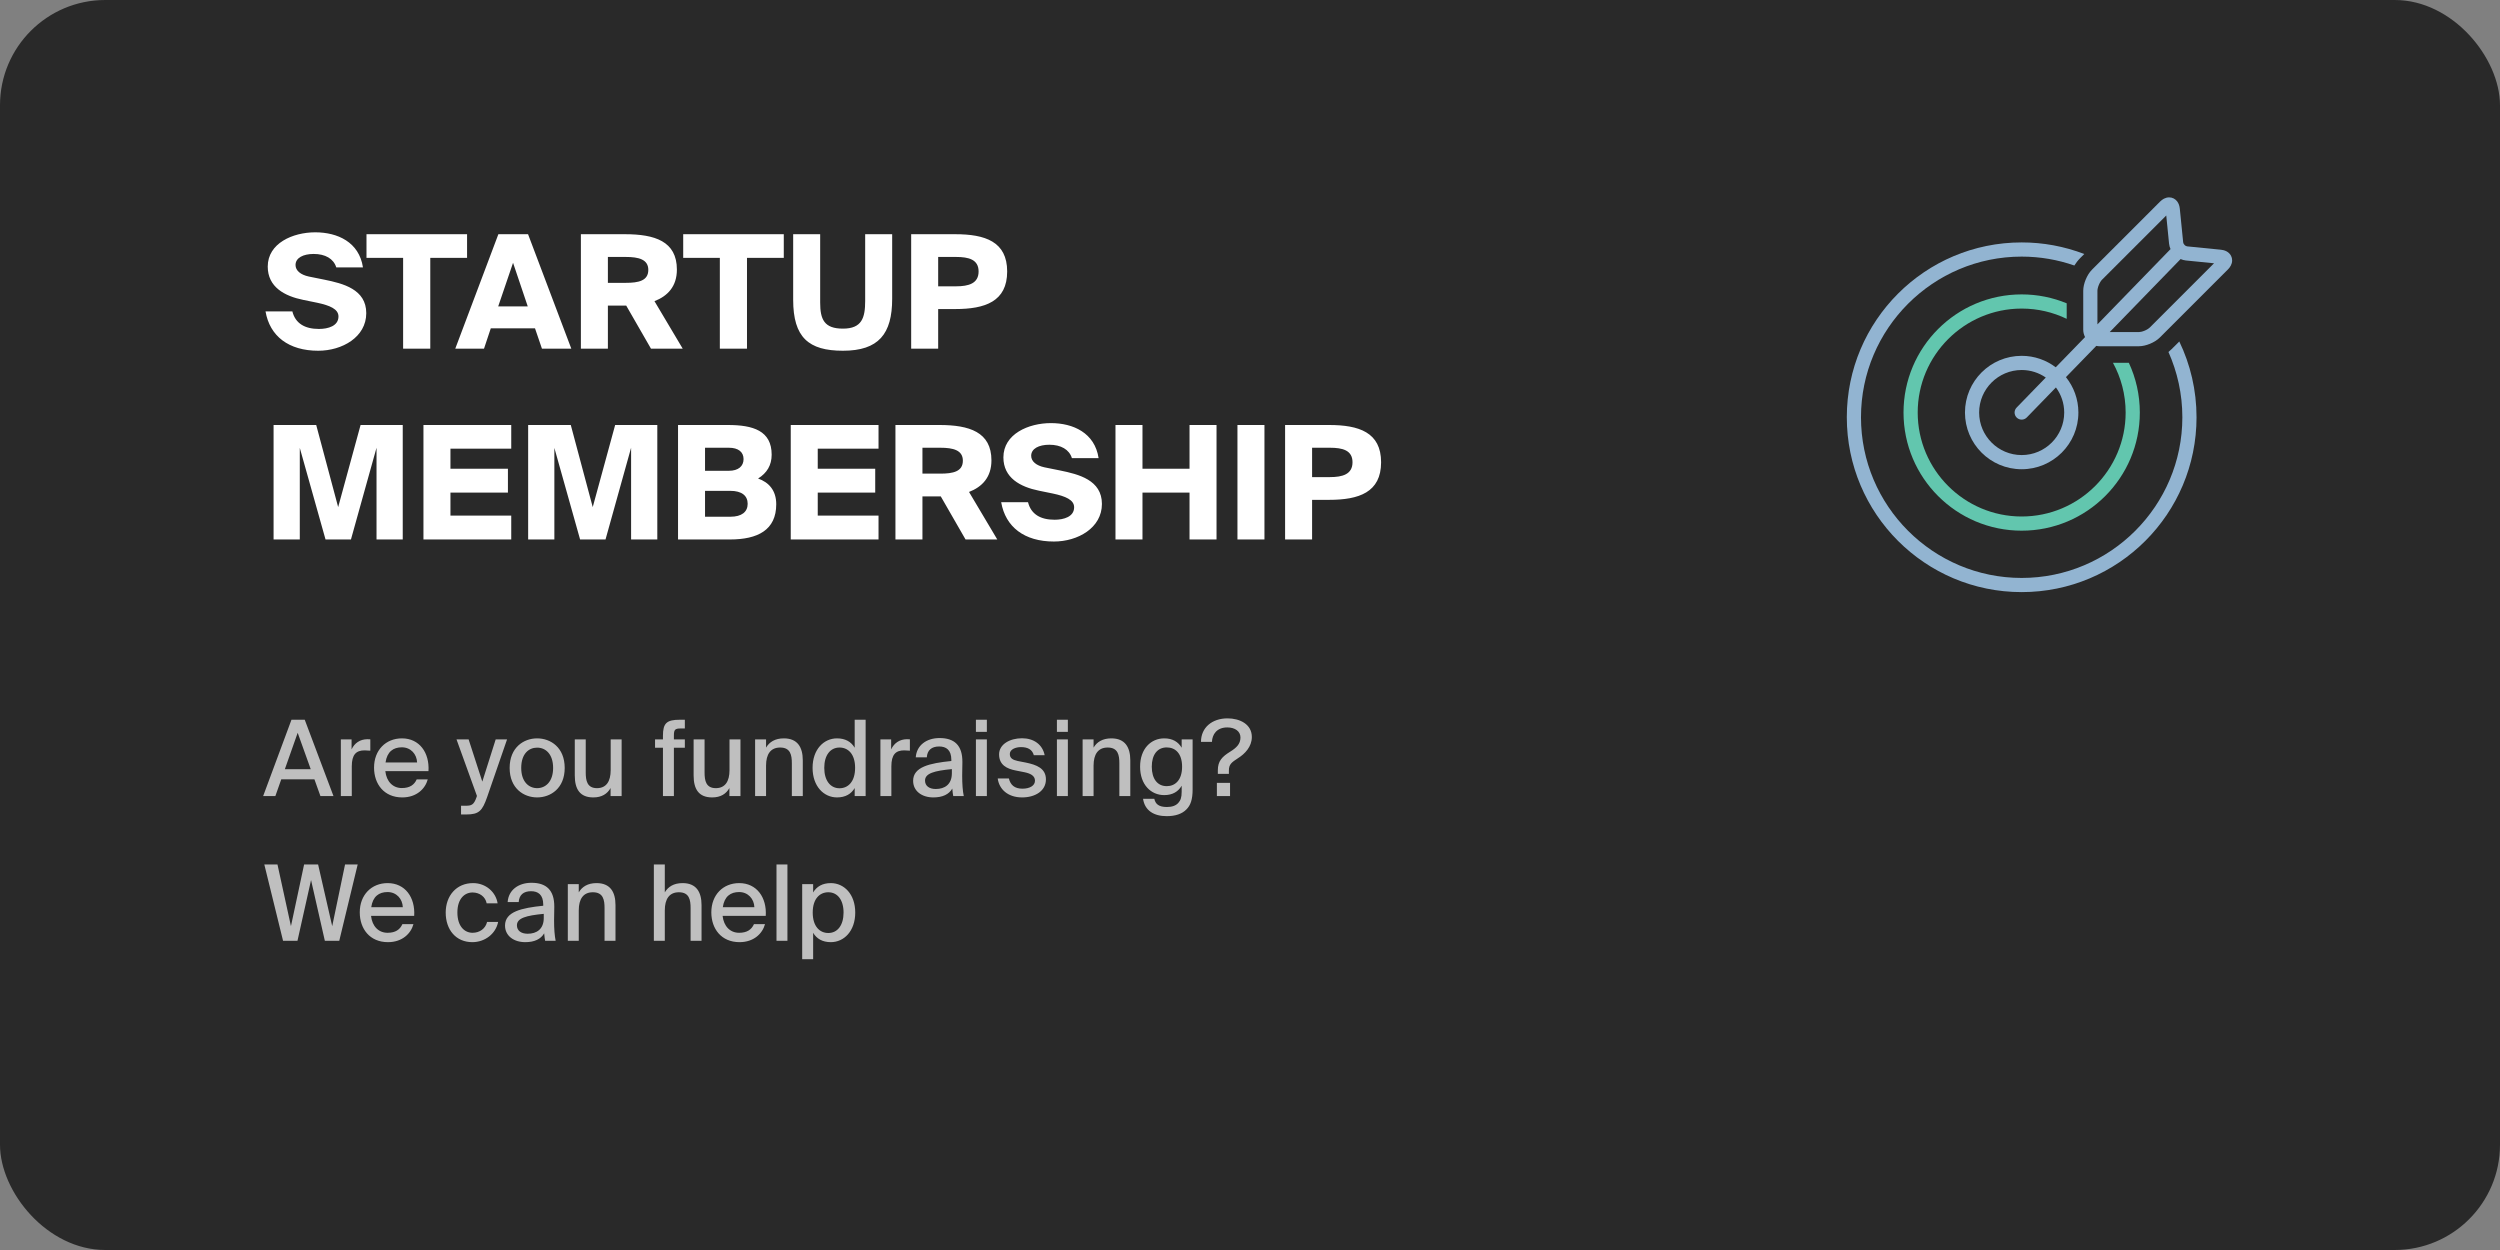 <?xml version="1.0" encoding="UTF-8"?> <svg xmlns="http://www.w3.org/2000/svg" width="380" height="190" viewBox="0 0 380 190" fill="none"><rect x="0" y="0" width="380" height="190" fill="#808080" stroke="none"/> <rect width="380" height="190" rx="16" fill="#292929"></rect> <path d="M55.168 40.64H51.112C50.704 39.32 49.432 38.6 47.68 38.6C46.072 38.6 44.92 39.2 44.92 40.28C44.92 41.144 45.712 41.768 46.936 42.032L49.312 42.512C52.12 43.088 55.672 43.952 55.672 47.6C55.672 51.248 52 53.312 48.376 53.312C43.888 53.312 41.008 51.104 40.36 47.336H44.44C44.896 49.16 46.336 50 48.472 50C49.888 50 51.448 49.544 51.448 48.104C51.448 46.976 50.128 46.424 48.208 46.016L46.096 45.584C43.264 45.008 40.696 43.64 40.696 40.52C40.696 36.968 44.512 35.312 47.92 35.312C51.304 35.312 54.592 36.8 55.168 40.64ZM61.274 53V39.2H55.706V35.6H70.994V39.2H65.402V53H61.274ZM69.2 53L75.752 35.6H80.264L86.84 53H82.376L81.32 49.904H74.6L73.568 53H69.2ZM77.984 39.944L75.728 46.568H80.216L77.984 39.944ZM98.951 53L95.183 46.448H92.399V53H88.295V35.6H94.991C99.503 35.6 102.887 36.656 102.887 40.976C102.887 43.544 101.471 45.008 99.479 45.776L103.775 53H98.951ZM95.111 39.056H92.399V42.992H95.111C97.055 42.992 98.543 42.68 98.543 41.024C98.543 39.416 97.055 39.056 95.111 39.056ZM109.415 53V39.2H103.847V35.6H119.135V39.2H113.543V53H109.415ZM120.562 35.6H124.666V45.992C124.666 48.536 125.266 49.952 128.122 49.952C131.002 49.952 131.506 48.32 131.506 45.752V35.6H135.61V45.416C135.61 50.768 133.546 53.312 128.122 53.312C122.914 53.312 120.562 51.296 120.562 45.56V35.6ZM138.498 35.6H145.194C149.706 35.6 153.09 36.704 153.09 41.264C153.09 45.848 149.706 46.976 145.194 46.976H142.602V53H138.498V35.6ZM145.314 39.056H142.602V43.52H145.314C147.234 43.52 148.746 43.088 148.746 41.264C148.746 39.44 147.234 39.056 145.314 39.056ZM53.344 82H49.48L45.568 68.08V82H41.584V64.6H48.064L51.4 77.08L54.808 64.6H61.216V82H57.232V68.056L53.344 82ZM64.365 82V64.6H77.709V68.2H68.469V71.248H77.205V74.872H68.469V78.376H77.709V82H64.365ZM92.039 82H88.175L84.263 68.08V82H80.279V64.6H86.759L90.095 77.08L93.503 64.6H99.911V82H95.927V68.056L92.039 82ZM103.061 82V64.6H110.645C114.461 64.6 117.293 65.464 117.293 69.112C117.293 70.72 116.573 71.896 115.229 72.736C116.861 73.312 117.989 74.536 117.989 76.648C117.989 80.56 115.181 82 110.957 82H103.061ZM107.165 74.608V78.544H111.005C112.757 78.544 113.645 77.8 113.645 76.576C113.645 75.352 112.757 74.608 111.005 74.608H107.165ZM107.165 68.056V71.56H110.789C112.229 71.56 113.021 70.864 113.021 69.784C113.021 68.704 112.229 68.056 110.789 68.056H107.165ZM120.193 82V64.6H133.537V68.2H124.297V71.248H133.033V74.872H124.297V78.376H133.537V82H120.193ZM146.763 82L142.995 75.448H140.211V82H136.107V64.6H142.803C147.315 64.6 150.699 65.656 150.699 69.976C150.699 72.544 149.283 74.008 147.291 74.776L151.587 82H146.763ZM142.923 68.056H140.211V71.992H142.923C144.867 71.992 146.355 71.68 146.355 70.024C146.355 68.416 144.867 68.056 142.923 68.056ZM166.988 69.64H162.932C162.524 68.32 161.252 67.6 159.5 67.6C157.892 67.6 156.74 68.2 156.74 69.28C156.74 70.144 157.532 70.768 158.756 71.032L161.132 71.512C163.94 72.088 167.492 72.952 167.492 76.6C167.492 80.248 163.82 82.312 160.196 82.312C155.708 82.312 152.828 80.104 152.18 76.336H156.26C156.716 78.16 158.156 79 160.292 79C161.708 79 163.268 78.544 163.268 77.104C163.268 75.976 161.948 75.424 160.028 75.016L157.916 74.584C155.084 74.008 152.516 72.64 152.516 69.52C152.516 65.968 156.332 64.312 159.74 64.312C163.124 64.312 166.412 65.8 166.988 69.64ZM180.809 64.6H184.913V82H180.809V74.872H173.657V82H169.553V64.6H173.657V71.248H180.809V64.6ZM192.196 64.6V82H188.092V64.6H192.196ZM195.334 64.6H202.03C206.542 64.6 209.926 65.704 209.926 70.264C209.926 74.848 206.542 75.976 202.03 75.976H199.438V82H195.334V64.6ZM202.15 68.056H199.438V72.52H202.15C204.07 72.52 205.582 72.088 205.582 70.264C205.582 68.44 204.07 68.056 202.15 68.056Z" fill="white"></path> <path opacity="0.7" d="M40 121L44.304 109.4H46.32L50.688 121H48.704L47.792 118.456H42.752L41.856 121H40ZM45.248 111.384L43.296 116.92H47.232L45.248 111.384ZM56.288 112.376V114.104C55.983 114.072 55.696 114.056 55.423 114.056C54.144 114.056 53.471 114.68 53.471 116.488V121H51.807V112.392H53.44V113.912C53.888 112.936 54.736 112.376 55.824 112.36C55.968 112.36 56.144 112.36 56.288 112.376ZM61.08 119.784C62.296 119.784 62.968 119.288 63.336 118.472H65.016C64.632 119.896 63.32 121.208 61.144 121.208C58.376 121.208 56.856 119.176 56.856 116.68C56.856 114.008 58.648 112.232 61.096 112.232C63.752 112.232 65.304 114.408 65.128 117.208H58.568C58.744 118.808 59.72 119.784 61.08 119.784ZM61.08 113.592C59.784 113.592 58.84 114.248 58.6 115.896H63.4C63.352 114.632 62.44 113.592 61.08 113.592ZM70.879 123.8H70.079V122.472H70.735C71.631 122.472 72.015 122.392 72.431 121.176L72.495 120.984L69.391 112.392H71.231L73.311 118.808L75.343 112.392H77.071L74.031 121.192C73.311 123.224 72.831 123.8 70.879 123.8ZM79.226 116.728C79.226 118.84 80.394 119.8 81.642 119.8C82.922 119.8 84.074 118.824 84.074 116.728C84.074 114.6 82.922 113.64 81.642 113.64C80.394 113.64 79.226 114.552 79.226 116.728ZM81.642 112.232C83.69 112.232 85.834 113.608 85.834 116.728C85.834 119.832 83.69 121.208 81.642 121.208C79.61 121.208 77.466 119.832 77.466 116.728C77.466 113.608 79.61 112.232 81.642 112.232ZM92.807 121V119.784C92.311 120.664 91.479 121.208 90.183 121.208C88.151 121.208 87.367 119.96 87.367 117.864V112.392H89.031V117.416C89.031 118.648 89.239 119.8 90.743 119.8C92.151 119.8 92.823 118.776 92.823 117.064V112.392H94.487V121H92.807ZM100.768 112.392V111.816C100.768 109.912 101.344 109.4 103.344 109.4H104.096V110.728H103.456C102.608 110.728 102.432 110.904 102.432 111.8V112.392H104.096V113.656H102.432V121H100.768V113.656H99.568V112.392H100.768ZM110.87 121V119.784C110.374 120.664 109.542 121.208 108.246 121.208C106.214 121.208 105.43 119.96 105.43 117.864V112.392H107.094V117.416C107.094 118.648 107.302 119.8 108.806 119.8C110.214 119.8 110.886 118.776 110.886 117.064V112.392H112.55V121H110.87ZM116.44 112.392V113.64C116.936 112.792 117.8 112.232 119.144 112.232C121.224 112.232 122.024 113.576 122.024 115.576V121H120.36V116.024C120.36 114.792 120.168 113.624 118.584 113.624C117.128 113.624 116.44 114.648 116.44 116.376V121H114.776V112.392H116.44ZM129.912 113.656V109.4H131.576V121H129.912V119.784C129.384 120.68 128.504 121.208 127.224 121.208C125.224 121.208 123.512 119.528 123.512 116.712C123.512 113.896 125.224 112.232 127.224 112.232C128.504 112.232 129.384 112.76 129.912 113.656ZM129.976 116.712C129.976 114.584 128.888 113.624 127.608 113.624C126.216 113.624 125.288 114.776 125.288 116.712C125.288 118.648 126.216 119.816 127.608 119.816C128.888 119.816 129.976 118.84 129.976 116.712ZM138.303 112.376V114.104C137.999 114.072 137.711 114.056 137.439 114.056C136.159 114.056 135.487 114.68 135.487 116.488V121H133.823V112.392H135.455V113.912C135.903 112.936 136.751 112.376 137.839 112.36C137.983 112.36 138.159 112.36 138.303 112.376ZM144.684 117.528V116.904C142.012 117.16 140.604 117.544 140.604 118.648C140.604 119.432 141.212 119.928 142.236 119.928C143.596 119.928 144.684 119.24 144.684 117.528ZM141.868 121.208C140.124 121.208 138.796 120.248 138.796 118.68C138.796 116.584 141.276 116.008 144.604 115.672V115.496C144.604 113.976 143.804 113.464 142.748 113.464C141.596 113.464 140.94 114.04 140.876 115.112H139.196C139.324 113.272 140.844 112.184 142.812 112.184C145.036 112.184 146.3 113.256 146.284 115.832C146.284 116.04 146.252 117.528 146.252 117.896C146.252 119.192 146.332 120.232 146.492 121H144.892C144.828 120.664 144.796 120.424 144.748 119.864C144.236 120.744 143.276 121.208 141.868 121.208ZM148.339 112.392H150.003V121H148.339V112.392ZM148.339 109.4H150.003V111.24H148.339V109.4ZM158.789 114.792H157.141C156.901 113.896 156.165 113.56 155.189 113.56C154.373 113.56 153.493 113.896 153.493 114.6C153.493 115.24 153.909 115.496 154.693 115.672L155.925 115.912C157.541 116.248 158.981 116.776 158.981 118.472C158.981 120.216 157.349 121.208 155.365 121.208C153.173 121.208 151.861 119.944 151.653 118.328H153.349C153.589 119.304 154.197 119.88 155.413 119.88C156.501 119.88 157.317 119.432 157.317 118.664C157.317 117.88 156.565 117.544 155.669 117.368L154.373 117.112C153.077 116.856 151.861 116.296 151.861 114.664C151.861 113.144 153.477 112.216 155.349 112.216C157.093 112.216 158.453 113.128 158.789 114.792ZM160.651 112.392H162.315V121H160.651V112.392ZM160.651 109.4H162.315V111.24H160.651V109.4ZM166.222 112.392V113.64C166.718 112.792 167.582 112.232 168.926 112.232C171.006 112.232 171.806 113.576 171.806 115.576V121H170.142V116.024C170.142 114.792 169.95 113.624 168.366 113.624C166.91 113.624 166.222 114.648 166.222 116.376V121H164.558V112.392H166.222ZM179.614 113.656V112.392H181.278V119.992C181.278 121.576 180.942 122.424 180.35 123.016C179.694 123.704 178.67 124.056 177.342 124.056C175.406 124.056 174.014 123.224 173.742 121.416H175.454C175.63 122.2 176.11 122.664 177.374 122.664C178.158 122.664 178.734 122.456 179.102 122.04C179.438 121.672 179.614 121.24 179.614 120.344V119.432C179.086 120.328 178.238 120.856 176.958 120.856C174.958 120.856 173.294 119.288 173.294 116.536C173.294 113.8 174.958 112.232 176.958 112.232C178.238 112.232 179.086 112.76 179.614 113.656ZM179.678 116.536C179.678 114.488 178.622 113.608 177.342 113.608C175.95 113.608 175.07 114.68 175.07 116.536C175.07 118.408 175.95 119.496 177.342 119.496C178.622 119.496 179.678 118.584 179.678 116.536ZM186.583 109.192C188.439 109.192 190.279 110.072 190.279 112.024C190.279 113.512 189.207 114.6 188.183 115.24C187.207 115.88 186.791 116.168 186.791 117.128V117.624H185.111V117.08C185.111 115.688 185.751 115.016 186.999 114.248C187.895 113.688 188.551 113.112 188.551 112.104C188.551 111.144 187.703 110.568 186.551 110.568C184.951 110.568 184.263 111.624 184.215 112.76H182.551C182.551 110.584 184.247 109.192 186.583 109.192ZM186.967 121H184.967V119H186.967V121ZM48.352 131.4L50.496 140.776L52.448 131.4H54.368L51.568 143H49.376L47.28 133.768L45.216 143H43.024L40.176 131.4H42.176L44.224 140.776L46.224 131.4H48.352ZM58.908 141.784C60.124 141.784 60.796 141.288 61.164 140.472H62.844C62.46 141.896 61.148 143.208 58.972 143.208C56.204 143.208 54.684 141.176 54.684 138.68C54.684 136.008 56.476 134.232 58.924 134.232C61.58 134.232 63.132 136.408 62.956 139.208H56.396C56.572 140.808 57.548 141.784 58.908 141.784ZM58.908 135.592C57.612 135.592 56.668 136.248 56.428 137.896H61.228C61.18 136.632 60.268 135.592 58.908 135.592ZM71.907 134.232C73.875 134.232 75.379 135.624 75.635 137.304H73.971C73.795 136.328 72.915 135.656 71.827 135.656C70.627 135.656 69.523 136.6 69.523 138.696C69.523 140.824 70.627 141.784 71.827 141.784C72.899 141.784 73.795 141.16 74.035 140.136H75.715C75.363 141.944 73.699 143.208 71.795 143.208C69.299 143.208 67.747 141.32 67.747 138.712C67.747 136.168 69.363 134.232 71.907 134.232ZM82.652 139.528V138.904C79.98 139.16 78.572 139.544 78.572 140.648C78.572 141.432 79.18 141.928 80.204 141.928C81.564 141.928 82.652 141.24 82.652 139.528ZM79.836 143.208C78.092 143.208 76.764 142.248 76.764 140.68C76.764 138.584 79.244 138.008 82.572 137.672V137.496C82.572 135.976 81.772 135.464 80.716 135.464C79.564 135.464 78.908 136.04 78.844 137.112H77.164C77.292 135.272 78.812 134.184 80.78 134.184C83.004 134.184 84.268 135.256 84.252 137.832C84.252 138.04 84.22 139.528 84.22 139.896C84.22 141.192 84.3 142.232 84.46 143H82.86C82.796 142.664 82.764 142.424 82.716 141.864C82.204 142.744 81.244 143.208 79.836 143.208ZM87.972 134.392V135.64C88.468 134.792 89.332 134.232 90.675 134.232C92.755 134.232 93.555 135.576 93.555 137.576V143H91.891V138.024C91.891 136.792 91.7 135.624 90.115 135.624C88.659 135.624 87.972 136.648 87.972 138.376V143H86.308V134.392H87.972ZM101.05 131.4V135.64C101.546 134.792 102.41 134.232 103.754 134.232C105.834 134.232 106.634 135.576 106.634 137.576V143H104.97V138.024C104.97 136.792 104.778 135.624 103.194 135.624C101.738 135.624 101.05 136.648 101.05 138.376V143H99.386V131.4H101.05ZM112.346 141.784C113.562 141.784 114.234 141.288 114.602 140.472H116.282C115.898 141.896 114.586 143.208 112.41 143.208C109.642 143.208 108.122 141.176 108.122 138.68C108.122 136.008 109.914 134.232 112.362 134.232C115.018 134.232 116.57 136.408 116.394 139.208H109.834C110.01 140.808 110.986 141.784 112.346 141.784ZM112.346 135.592C111.05 135.592 110.106 136.248 109.866 137.896H114.666C114.618 136.632 113.706 135.592 112.346 135.592ZM119.69 131.4V143H118.026V131.4H119.69ZM121.933 134.392H123.597V135.656C124.125 134.76 125.005 134.232 126.285 134.232C128.285 134.232 129.997 135.896 129.997 138.712C129.997 141.528 128.285 143.208 126.285 143.208C125.005 143.208 124.125 142.68 123.597 141.784V145.8H121.933V134.392ZM123.533 138.712C123.533 140.84 124.621 141.816 125.901 141.816C127.293 141.816 128.221 140.648 128.221 138.712C128.221 136.776 127.293 135.624 125.901 135.624C124.621 135.624 123.533 136.584 123.533 138.712Z" fill="white"></path> <g clip-path="url(#clip0_223_6349)"> <path d="M331.252 51.902L330.075 53.079C329.925 53.227 329.767 53.368 329.603 53.5C330.957 56.535 331.718 59.891 331.718 63.424C331.718 76.891 320.762 87.847 307.294 87.847C293.826 87.847 282.87 76.891 282.87 63.424C282.87 49.959 293.826 39.004 307.294 39.004C310.1 39.004 312.793 39.485 315.304 40.359V40.358C315.543 39.978 315.823 39.6 316.205 39.214L316.81 38.609C313.773 37.443 310.548 36.846 307.295 36.848C292.617 36.849 280.715 48.748 280.715 63.423C280.715 78.101 292.617 90 307.294 90C321.974 90 333.873 78.101 333.873 63.423C333.873 59.296 332.932 55.387 331.252 51.902Z" fill="#92B4D1"></path> <path d="M323.585 55.147H321.169C322.398 57.394 323.098 59.969 323.098 62.705C323.098 71.419 316.008 78.508 307.295 78.508C298.58 78.508 291.491 71.419 291.491 62.705C291.491 53.993 298.58 46.904 307.295 46.904C309.744 46.904 312.066 47.464 314.137 48.464V46.103C312.028 45.233 309.718 44.749 307.295 44.749C297.376 44.749 289.335 52.789 289.335 62.705C289.335 72.621 297.375 80.663 307.295 80.663C317.211 80.663 325.253 72.621 325.253 62.705C325.254 60.004 324.653 57.445 323.585 55.147Z" fill="#62C6AE"></path> <path d="M339.118 38.882C338.95 38.556 338.679 38.328 338.41 38.191C338.139 38.052 337.863 37.987 337.58 37.958L332.45 37.447C332.346 37.439 332.182 37.367 332.053 37.235C331.922 37.106 331.849 36.942 331.842 36.838L331.329 31.706C331.288 31.331 331.189 30.958 330.928 30.611C330.788 30.427 330.609 30.275 330.405 30.168C330.19 30.058 329.952 30 329.71 30C329.411 30.001 329.145 30.085 328.921 30.2C328.698 30.317 328.508 30.467 328.336 30.638L317.983 40.991C317.562 41.418 317.262 41.931 317.032 42.48C316.808 43.031 316.656 43.606 316.651 44.205V50.118C316.653 50.523 316.757 50.9 316.928 51.239L312.473 55.827C311.03 54.739 309.241 54.086 307.295 54.086C302.533 54.086 298.675 57.946 298.675 62.705C298.675 67.464 302.533 71.324 307.295 71.324C312.054 71.324 315.915 67.464 315.915 62.705C315.915 60.669 315.204 58.8 314.022 57.325L318.637 52.574C318.811 52.611 318.989 52.631 319.167 52.632H325.083C325.682 52.628 326.258 52.477 326.808 52.252C327.357 52.021 327.87 51.722 328.297 51.301L338.649 40.951C338.819 40.779 338.969 40.589 339.086 40.365C339.201 40.141 339.286 39.875 339.286 39.577C339.287 39.335 339.23 39.097 339.118 38.882ZM307.295 69.17C303.729 69.17 300.829 66.271 300.829 62.706C300.829 59.142 303.729 56.241 307.295 56.241C308.655 56.241 309.916 56.666 310.959 57.386L306.522 61.956C306.107 62.383 306.117 63.065 306.544 63.479C306.971 63.894 307.654 63.884 308.068 63.457L312.502 58.891C313.289 59.962 313.76 61.278 313.76 62.706C313.76 66.271 310.86 69.17 307.295 69.17ZM318.808 49.306V44.206C318.804 44.016 318.882 43.644 319.025 43.305C319.162 42.965 319.37 42.647 319.508 42.516L329.27 32.755L329.7 37.054C329.73 37.343 329.812 37.611 329.922 37.862L318.808 49.306ZM326.774 49.779C326.641 49.916 326.325 50.124 325.985 50.262C325.646 50.405 325.274 50.483 325.083 50.479H320.672L331.453 39.377C331.698 39.481 331.956 39.56 332.236 39.59L336.534 40.019L326.774 49.779Z" fill="#92B4D1"></path> </g> <defs> <clipPath id="clip0_223_6349"> <rect width="60" height="60" fill="white" transform="translate(280 30)"></rect> </clipPath> </defs> </svg> 